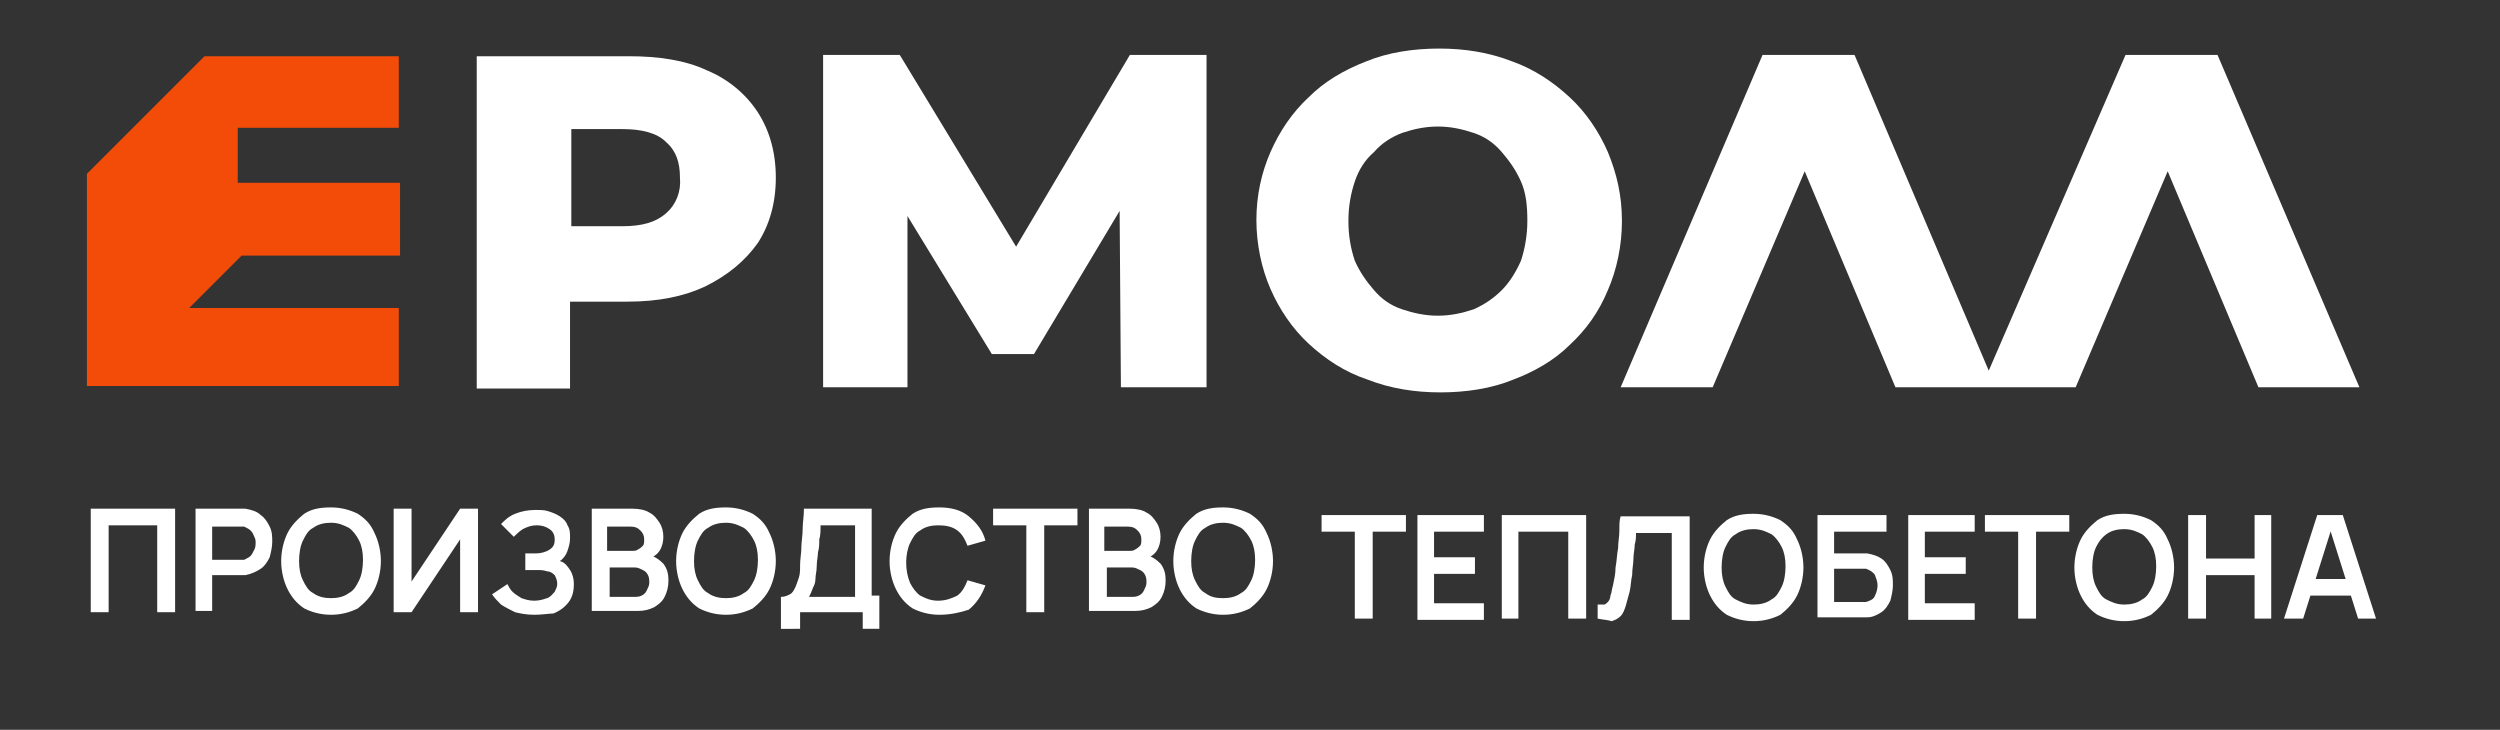 <?xml version="1.0" encoding="UTF-8"?> <!-- Generator: Adobe Illustrator 26.3.1, SVG Export Plug-In . SVG Version: 6.00 Build 0) --> <svg xmlns="http://www.w3.org/2000/svg" xmlns:xlink="http://www.w3.org/1999/xlink" id="Слой_1" x="0px" y="0px" viewBox="0 0 195.6 57.1" style="enable-background:new 0 0 195.6 57.1;" xml:space="preserve"><rect x="0" y="0" width="195.6" height="57.1" fill="#333333" stroke="none"/> <style type="text/css"> .st0{fill:#FFFFFF;} .st1{fill:#F34C08;} </style> <path class="st0" d="M7.1,47.9v-8.1h6.6v8.1h-1.4v-6.8H8.5v6.8H7.1z M15.3,47.9v-8.1h3.3c0.1,0,0.2,0,0.3,0c0.1,0,0.2,0,0.3,0 c0.5,0.1,0.9,0.2,1.2,0.5c0.3,0.2,0.5,0.5,0.7,0.9c0.2,0.4,0.2,0.8,0.2,1.2c0,0.4-0.1,0.8-0.2,1.2c-0.2,0.4-0.4,0.7-0.7,0.9 c-0.3,0.2-0.7,0.4-1.2,0.5c-0.1,0-0.2,0-0.3,0c-0.1,0-0.2,0-0.3,0h-2v2.8H15.3z M16.6,43.8h1.9c0.1,0,0.2,0,0.3,0c0.1,0,0.2,0,0.3,0 c0.2-0.1,0.4-0.2,0.5-0.3c0.1-0.1,0.2-0.3,0.3-0.5c0.1-0.2,0.1-0.4,0.1-0.5c0-0.2,0-0.3-0.1-0.5c-0.1-0.2-0.1-0.3-0.3-0.5 c-0.1-0.1-0.3-0.2-0.5-0.3c-0.1,0-0.2,0-0.3,0c-0.1,0-0.2,0-0.3,0h-1.9V43.8z M25.9,48.1c-0.8,0-1.5-0.2-2.1-0.5 c-0.6-0.4-1-0.9-1.3-1.5c-0.3-0.6-0.5-1.4-0.5-2.2c0-0.8,0.2-1.6,0.5-2.2c0.3-0.6,0.8-1.1,1.3-1.5c0.6-0.4,1.3-0.5,2.1-0.5 c0.8,0,1.5,0.2,2.1,0.5c0.6,0.4,1,0.8,1.3,1.5c0.3,0.6,0.5,1.4,0.5,2.2c0,0.8-0.2,1.6-0.5,2.2c-0.3,0.6-0.8,1.1-1.3,1.5 C27.4,47.9,26.7,48.1,25.9,48.1z M25.9,46.8c0.5,0,1-0.1,1.4-0.4c0.4-0.2,0.6-0.6,0.8-1c0.2-0.4,0.3-1,0.3-1.6s-0.1-1.1-0.3-1.5 c-0.2-0.4-0.5-0.8-0.8-1c-0.4-0.2-0.8-0.4-1.4-0.4c-0.5,0-1,0.1-1.4,0.4c-0.4,0.2-0.6,0.6-0.8,1c-0.2,0.4-0.3,1-0.3,1.6 s0.1,1.1,0.3,1.5c0.2,0.4,0.4,0.8,0.8,1C24.9,46.7,25.4,46.8,25.9,46.8z M37.4,47.9H36v-5.7l-3.8,5.7h-1.4v-8.1h1.4v5.7l3.8-5.7h1.4 V47.9z M41.8,48.1c-0.6,0-1.1-0.1-1.5-0.2c-0.4-0.2-0.8-0.4-1.1-0.6c-0.3-0.3-0.5-0.5-0.7-0.8l1.2-0.8c0.1,0.2,0.2,0.4,0.4,0.6 c0.2,0.2,0.4,0.3,0.7,0.5c0.3,0.1,0.6,0.2,1,0.2c0.4,0,0.7-0.1,1-0.2c0.3-0.1,0.4-0.3,0.6-0.5c0.1-0.2,0.2-0.4,0.2-0.6 c0-0.3-0.1-0.5-0.2-0.7c-0.2-0.2-0.4-0.3-0.6-0.3c-0.3-0.1-0.5-0.1-0.8-0.1c-0.3,0-0.5,0-0.6,0c-0.1,0-0.2,0-0.2,0c0,0-0.1,0-0.1,0 v-1.3c0,0,0.1,0,0.2,0c0.1,0,0.2,0,0.3,0c0.1,0,0.2,0,0.3,0c0.4,0,0.8-0.1,1.1-0.3c0.3-0.2,0.4-0.4,0.4-0.8c0-0.3-0.1-0.6-0.4-0.8 c-0.3-0.2-0.6-0.3-1-0.3c-0.4,0-0.7,0.1-1.1,0.3c-0.3,0.2-0.5,0.4-0.7,0.6l-1-1c0.3-0.3,0.6-0.6,1.1-0.8c0.5-0.2,1-0.3,1.6-0.3 c0.4,0,0.7,0,1,0.1c0.3,0.1,0.6,0.2,0.9,0.4c0.3,0.2,0.5,0.4,0.6,0.7c0.2,0.3,0.2,0.6,0.2,1c0,0.4-0.1,0.7-0.2,1 c-0.1,0.3-0.3,0.6-0.6,0.8c0.4,0.1,0.6,0.4,0.8,0.7c0.2,0.3,0.3,0.7,0.3,1.1c0,0.5-0.1,1-0.4,1.4c-0.3,0.4-0.7,0.7-1.2,0.9 C43,48,42.4,48.1,41.8,48.1z M46.3,47.9v-8.1h3.2c0.5,0,1,0.1,1.3,0.3c0.4,0.2,0.6,0.5,0.8,0.8c0.2,0.3,0.3,0.7,0.3,1.1 c0,0.4-0.1,0.8-0.3,1.1c-0.2,0.3-0.5,0.5-0.9,0.6v-0.3c0.5,0.1,0.9,0.4,1.2,0.7c0.3,0.4,0.4,0.8,0.4,1.3c0,0.5-0.1,0.9-0.3,1.3 c-0.2,0.4-0.5,0.6-0.8,0.8c-0.4,0.2-0.8,0.3-1.3,0.3H46.3z M47.6,46.7h2c0.2,0,0.4,0,0.6-0.1c0.2-0.1,0.3-0.2,0.4-0.4 c0.1-0.2,0.2-0.4,0.2-0.6c0-0.2,0-0.4-0.1-0.6c-0.1-0.2-0.2-0.3-0.4-0.4c-0.2-0.1-0.4-0.2-0.6-0.2h-2V46.7z M47.6,43.1h1.8 c0.2,0,0.4,0,0.5-0.1c0.2-0.1,0.3-0.2,0.4-0.3c0.1-0.1,0.1-0.3,0.1-0.5c0-0.3-0.1-0.5-0.3-0.7c-0.2-0.2-0.4-0.3-0.8-0.3h-1.8V43.1z M56.8,48.1c-0.8,0-1.5-0.2-2.1-0.5c-0.6-0.4-1-0.9-1.3-1.5c-0.3-0.6-0.5-1.4-0.5-2.2c0-0.8,0.2-1.6,0.5-2.2 c0.3-0.6,0.8-1.1,1.3-1.5c0.6-0.4,1.3-0.5,2.1-0.5s1.5,0.2,2.1,0.5c0.6,0.4,1,0.8,1.3,1.5c0.3,0.6,0.5,1.4,0.5,2.2 c0,0.8-0.2,1.6-0.5,2.2c-0.3,0.6-0.8,1.1-1.3,1.5C58.3,47.9,57.6,48.1,56.8,48.1z M56.8,46.8c0.5,0,1-0.1,1.4-0.4 c0.4-0.2,0.6-0.6,0.8-1c0.2-0.4,0.3-1,0.3-1.6s-0.1-1.1-0.3-1.5c-0.2-0.4-0.5-0.8-0.8-1c-0.4-0.2-0.8-0.4-1.4-0.4 c-0.5,0-1,0.1-1.4,0.4c-0.4,0.2-0.6,0.6-0.8,1c-0.2,0.4-0.3,1-0.3,1.6s0.1,1.1,0.3,1.5c0.2,0.4,0.4,0.8,0.8,1 C55.8,46.7,56.3,46.8,56.8,46.8z M61.1,49.3v-2.6c0.3,0,0.5-0.1,0.7-0.2c0.2-0.1,0.3-0.3,0.4-0.5c0.1-0.2,0.2-0.5,0.3-0.8 c0.1-0.3,0.1-0.6,0.1-1c0-0.5,0.1-0.9,0.1-1.4c0-0.4,0.1-0.9,0.1-1.4c0-0.5,0.1-1,0.1-1.6l5.3,0v6.8h0.6v2.6h-1.3v-1.3h-4.9v1.3 H61.1z M63.3,46.7h3.6v-5.6l-2.7,0c0,0.4,0,0.8-0.1,1.1c0,0.3,0,0.7-0.1,1c0,0.3-0.1,0.7-0.1,1.1c0,0.4-0.1,0.7-0.1,1 c0,0.3-0.1,0.5-0.2,0.7C63.5,46.3,63.4,46.5,63.3,46.7z M73.5,48.1c-0.8,0-1.5-0.2-2.1-0.5c-0.6-0.4-1-0.9-1.3-1.5 c-0.3-0.6-0.5-1.4-0.5-2.2c0-0.8,0.2-1.6,0.5-2.2c0.3-0.6,0.8-1.1,1.3-1.5c0.6-0.4,1.3-0.5,2.1-0.5c0.9,0,1.7,0.2,2.3,0.7 c0.6,0.5,1.1,1.1,1.3,1.9l-1.4,0.4c-0.2-0.5-0.4-0.9-0.8-1.2c-0.4-0.3-0.9-0.4-1.5-0.4c-0.5,0-1,0.1-1.4,0.4c-0.4,0.2-0.6,0.6-0.8,1 c-0.2,0.4-0.3,1-0.3,1.5c0,0.6,0.1,1.1,0.3,1.6c0.2,0.4,0.5,0.8,0.8,1c0.4,0.2,0.8,0.4,1.4,0.4c0.6,0,1.1-0.2,1.5-0.4 c0.4-0.3,0.6-0.7,0.8-1.2l1.4,0.4c-0.3,0.8-0.7,1.4-1.3,1.9C75.2,47.9,74.4,48.1,73.5,48.1z M80.3,47.9v-6.8h-2.6v-1.3h6.6v1.3h-2.6 v6.8H80.3z M85.2,47.9v-8.1h3.2c0.5,0,1,0.1,1.3,0.3c0.4,0.2,0.6,0.5,0.8,0.8c0.2,0.3,0.3,0.7,0.3,1.1c0,0.4-0.1,0.8-0.3,1.1 c-0.2,0.3-0.5,0.5-0.9,0.6v-0.3c0.5,0.1,0.9,0.4,1.2,0.7c0.3,0.4,0.4,0.8,0.4,1.3c0,0.5-0.1,0.9-0.3,1.3c-0.2,0.4-0.5,0.6-0.8,0.8 c-0.4,0.2-0.8,0.3-1.3,0.3H85.2z M86.5,46.7h2c0.2,0,0.4,0,0.6-0.1c0.2-0.1,0.3-0.2,0.4-0.4c0.1-0.2,0.2-0.4,0.2-0.6 c0-0.2,0-0.4-0.1-0.6c-0.1-0.2-0.2-0.3-0.4-0.4c-0.2-0.1-0.4-0.2-0.6-0.2h-2V46.7z M86.5,43.1h1.8c0.2,0,0.4,0,0.5-0.1 c0.2-0.1,0.3-0.2,0.4-0.3c0.1-0.1,0.1-0.3,0.1-0.5c0-0.3-0.1-0.5-0.3-0.7s-0.4-0.3-0.8-0.3h-1.8V43.1z M95.7,48.1 c-0.8,0-1.5-0.2-2.1-0.5c-0.6-0.4-1-0.9-1.3-1.5c-0.3-0.6-0.5-1.4-0.5-2.2c0-0.8,0.2-1.6,0.5-2.2c0.3-0.6,0.8-1.1,1.3-1.5 c0.6-0.4,1.3-0.5,2.1-0.5s1.5,0.2,2.1,0.5c0.6,0.4,1,0.8,1.3,1.5c0.3,0.6,0.5,1.4,0.5,2.2c0,0.8-0.2,1.6-0.5,2.2 c-0.3,0.6-0.8,1.1-1.3,1.5C97.2,47.9,96.5,48.1,95.7,48.1z M95.7,46.8c0.5,0,1-0.1,1.4-0.4c0.4-0.2,0.6-0.6,0.8-1 c0.2-0.4,0.3-1,0.3-1.6s-0.1-1.1-0.3-1.5c-0.2-0.4-0.5-0.8-0.8-1c-0.4-0.2-0.8-0.4-1.4-0.4c-0.5,0-1,0.1-1.4,0.4 c-0.4,0.2-0.6,0.6-0.8,1c-0.2,0.4-0.3,1-0.3,1.6s0.1,1.1,0.3,1.5c0.2,0.4,0.4,0.8,0.8,1C94.7,46.7,95.1,46.8,95.7,46.8z M106,48.4 v-6.8h-2.6v-1.3h6.6v1.3h-2.6v6.8H106z M110.9,48.4v-8.1h5.2v1.3h-3.9v2h3.2v1.3h-3.2v2.3h3.9v1.3H110.9z M117.5,48.4v-8.1h6.6v8.1 h-1.4v-6.8h-3.9v6.8H117.5z M125,48.4v-1.1c0.2,0,0.3,0,0.5,0c0.1,0,0.2-0.1,0.3-0.2c0.1-0.1,0.2-0.3,0.2-0.5 c0.1-0.2,0.1-0.5,0.2-0.8c0.1-0.5,0.2-0.9,0.2-1.4c0.1-0.5,0.1-1,0.2-1.5c0-0.5,0.1-0.9,0.1-1.4s0-0.8,0.1-1.1h5.4v8.1h-1.4v-6.8 H128c0,0.3,0,0.6-0.1,0.9c0,0.4-0.1,0.7-0.1,1.1c0,0.4-0.1,0.8-0.1,1.3c-0.1,0.4-0.1,0.9-0.2,1.3c-0.1,0.4-0.2,0.7-0.3,1.1 c-0.1,0.3-0.2,0.6-0.4,0.8c-0.2,0.2-0.4,0.3-0.7,0.4C125.8,48.5,125.5,48.5,125,48.4z M137.2,48.6c-0.8,0-1.5-0.2-2.1-0.5 c-0.6-0.4-1-0.9-1.3-1.5c-0.3-0.6-0.5-1.4-0.5-2.2c0-0.8,0.2-1.6,0.5-2.2c0.3-0.6,0.8-1.1,1.3-1.5c0.6-0.4,1.3-0.5,2.1-0.5 c0.8,0,1.5,0.2,2.1,0.5c0.6,0.4,1,0.8,1.3,1.5c0.3,0.6,0.5,1.4,0.5,2.2c0,0.8-0.2,1.6-0.5,2.2c-0.3,0.6-0.8,1.1-1.3,1.5 C138.7,48.4,138,48.6,137.2,48.6z M137.2,47.3c0.5,0,1-0.1,1.4-0.4c0.4-0.2,0.6-0.6,0.8-1c0.2-0.4,0.3-1,0.3-1.6 c0-0.6-0.1-1.1-0.3-1.5c-0.2-0.4-0.5-0.8-0.8-1c-0.4-0.2-0.8-0.4-1.4-0.4c-0.5,0-1,0.1-1.4,0.4c-0.4,0.2-0.6,0.6-0.8,1 c-0.2,0.4-0.3,1-0.3,1.6c0,0.6,0.1,1.1,0.3,1.5c0.2,0.4,0.4,0.8,0.8,1C136.2,47.1,136.6,47.3,137.2,47.3z M142.2,48.4v-8.1h5.4v1.3 h-4.1v1.7h2c0.1,0,0.2,0,0.3,0c0.1,0,0.2,0,0.3,0c0.5,0.1,0.8,0.2,1.1,0.4c0.3,0.2,0.5,0.5,0.7,0.9c0.2,0.4,0.2,0.8,0.2,1.2 s-0.1,0.8-0.2,1.2c-0.2,0.4-0.4,0.7-0.7,0.9c-0.3,0.2-0.7,0.4-1.1,0.4c-0.1,0-0.2,0-0.3,0c-0.1,0-0.2,0-0.3,0H142.2z M143.5,47.1 h1.9c0.1,0,0.2,0,0.3,0c0.1,0,0.2,0,0.3,0c0.3-0.1,0.6-0.2,0.7-0.5c0.1-0.2,0.2-0.5,0.2-0.8c0-0.3-0.1-0.5-0.2-0.8 c-0.1-0.2-0.4-0.4-0.7-0.5c-0.1,0-0.2,0-0.3,0c-0.1,0-0.2,0-0.3,0h-1.9V47.1z M149.3,48.4v-8.1h5.2v1.3h-3.9v2h3.2v1.3h-3.2v2.3h3.9 v1.3H149.3z M157.9,48.4v-6.8h-2.6v-1.3h6.6v1.3h-2.6v6.8H157.9z M166.2,48.6c-0.8,0-1.5-0.2-2.1-0.5c-0.6-0.4-1-0.9-1.3-1.5 c-0.3-0.6-0.5-1.4-0.5-2.2c0-0.8,0.2-1.6,0.5-2.2c0.3-0.6,0.8-1.1,1.3-1.5c0.6-0.4,1.3-0.5,2.1-0.5c0.8,0,1.5,0.2,2.1,0.5 c0.6,0.4,1,0.8,1.3,1.5c0.3,0.6,0.5,1.4,0.5,2.2c0,0.8-0.2,1.6-0.5,2.2c-0.3,0.6-0.8,1.1-1.3,1.5C167.7,48.4,167,48.6,166.2,48.6z M166.2,47.3c0.5,0,1-0.1,1.4-0.4c0.4-0.2,0.6-0.6,0.8-1c0.2-0.4,0.3-1,0.3-1.6c0-0.6-0.1-1.1-0.3-1.5c-0.2-0.4-0.5-0.8-0.8-1 c-0.4-0.2-0.8-0.4-1.4-0.4c-0.5,0-1,0.1-1.4,0.4s-0.6,0.6-0.8,1c-0.2,0.4-0.3,1-0.3,1.6c0,0.6,0.1,1.1,0.3,1.5 c0.2,0.4,0.4,0.8,0.8,1C165.2,47.1,165.6,47.3,166.2,47.3z M171.2,48.4v-8.1h1.4v3.4h3.8v-3.4h1.3v8.1h-1.3V45h-3.8v3.4H171.2z M178.7,48.4l2.6-8.1h2l2.6,8.1h-1.4l-2.3-7.3h0.3l-2.3,7.3H178.7z M180.2,46.6v-1.3h4.3v1.3H180.2z"></path> <path class="st1" d="M31.2,24.1H14.8l4.1-4.1h12.4v-5.7H18.6V10h12.6V4.4H16l-9.2,9.2v16.6h24.4V24.1z"></path> <path class="st0" d="M59.3,19c0.9-1.4,1.4-3.1,1.4-5.1c0-2-0.5-3.7-1.4-5.1c-0.9-1.4-2.3-2.6-4-3.3c-1.7-0.8-3.8-1.1-6.1-1.1H37.3 v26h7.3v-6.8h4.5c2.4,0,4.4-0.4,6.1-1.2C57,21.5,58.3,20.4,59.3,19L59.3,19z M52.1,16.7c-0.8,0.7-1.9,1-3.4,1h-4v-7.6h4 c1.5,0,2.7,0.3,3.4,1c0.8,0.7,1.1,1.6,1.1,2.8C53.3,15,52.9,16,52.1,16.7z"></path> <path class="st0" d="M77.6,27.7h3.3l6.7-11.2l0.1,13.8h6.7l0-26h-6l-8.9,15l-9.1-15h-6v26H71V16.9L77.6,27.7z"></path> <path class="st0" d="M122.8,27c1.3-1.2,2.3-2.6,3-4.3c0.7-1.6,1.1-3.5,1.1-5.4c0-2-0.4-3.7-1.1-5.4c-0.7-1.6-1.7-3.1-3-4.3 c-1.3-1.2-2.8-2.2-4.5-2.8c-1.8-0.7-3.7-1-5.7-1s-4,0.3-5.7,1c-1.8,0.7-3.3,1.6-4.5,2.8c-1.3,1.2-2.3,2.7-3,4.3 c-0.7,1.6-1.1,3.4-1.1,5.3c0,1.9,0.4,3.8,1.1,5.4c0.7,1.6,1.7,3.1,3,4.3c1.3,1.2,2.8,2.2,4.6,2.8c1.8,0.7,3.7,1,5.7,1 c2,0,4-0.3,5.7-1C120,29.1,121.6,28.2,122.8,27L122.8,27z M115.3,24.2c-0.9,0.3-1.8,0.5-2.8,0.5s-1.9-0.2-2.8-0.5 c-0.9-0.3-1.6-0.8-2.2-1.5c-0.6-0.7-1.1-1.4-1.5-2.3c-0.3-0.9-0.5-1.9-0.5-3.1s0.2-2.2,0.5-3.1c0.3-0.9,0.8-1.7,1.5-2.3 c0.6-0.7,1.4-1.2,2.2-1.5c0.9-0.3,1.8-0.5,2.8-0.5c1,0,1.9,0.2,2.8,0.5c0.9,0.3,1.6,0.8,2.2,1.5c0.6,0.7,1.1,1.4,1.5,2.3 c0.4,0.9,0.5,1.9,0.5,3.1c0,1.1-0.2,2.2-0.5,3.1c-0.4,0.9-0.9,1.7-1.5,2.3C116.9,23.3,116.2,23.8,115.3,24.2z"></path> <path class="st0" d="M162.4,30.3l7.2-16.9l7.1,16.9h7.9l-11.1-26h-7.2L155.6,29L145.1,4.3h-7.2l-11.1,26h7.2l7.2-16.9l7.1,16.9h6.8 h1H162.4z"></path> </svg> 